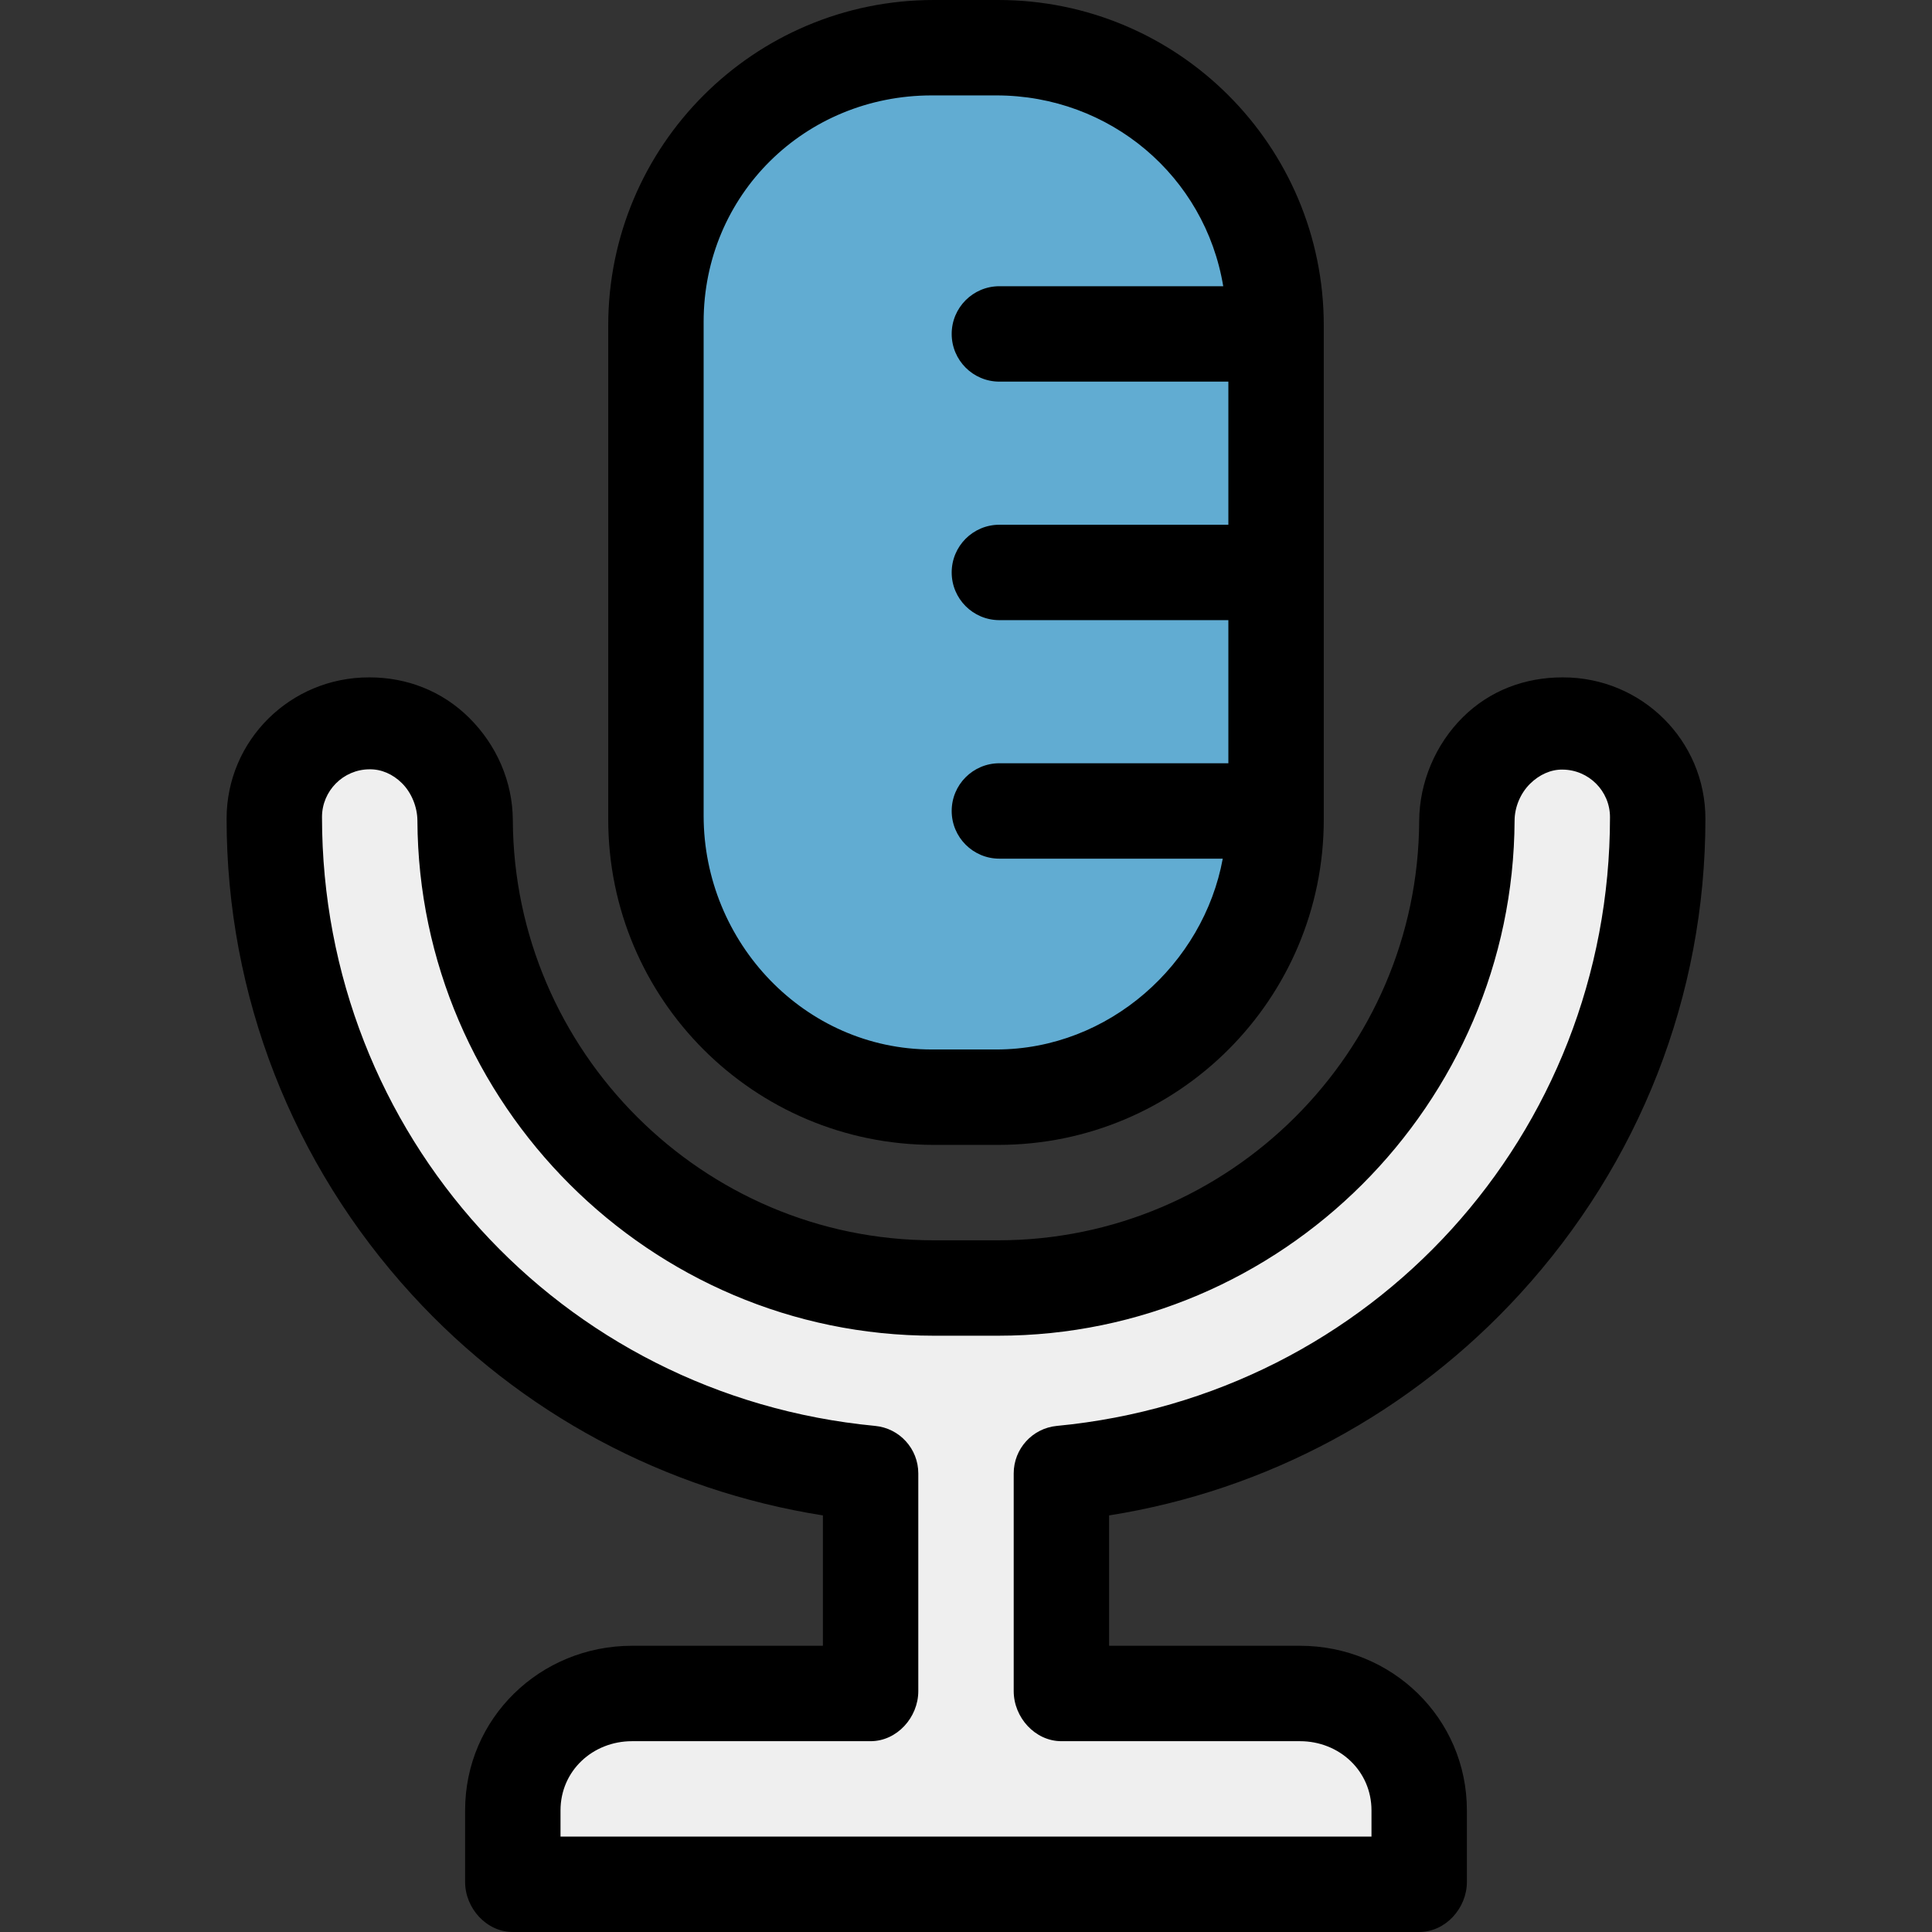 <?xml version="1.0" encoding="iso-8859-1"?>
<!-- Generator: Adobe Illustrator 19.0.0, SVG Export Plug-In . SVG Version: 6.00 Build 0)  -->
<svg version="1.1" id="Layer_1" xmlns="http://www.w3.org/2000/svg" xmlns:xlink="http://www.w3.org/1999/xlink" x="0px" y="0px"
	 viewBox="0 0 512 512" style="enable-background:new 0 0 512 512;" xml:space="preserve">
<rect x="0" y="0" width="512" height="512" fill="#333333" stroke="none"/>
<path style="fill:#61ACD2;" d="M264.036,289.784h-17.108c-40.658,0-73.618-32.96-73.618-73.618V85.279
	c0-40.658,32.96-73.618,73.618-73.618h17.108c40.658,0,73.618,32.96,73.618,73.618v130.886
	C337.655,256.824,304.694,289.784,264.036,289.784z"/>
<path style="fill:#EFEFEF;" d="M439.309,216.515c0-13.912-11.236-25.201-25.13-25.284c-13.954-0.083-25.375,11.916-25.439,25.869
	c-0.317,68.208-55.904,123.601-124.185,123.601h-17.108c-68.281,0-123.869-55.392-124.185-123.601
	c-0.064-13.954-11.485-25.953-25.439-25.869c-13.894,0.083-25.13,11.37-25.13,25.284c0,90.716,69.484,165.5,158.025,173.95v57.693
	h-63.21c-17.455,0-31.605,14.15-31.605,31.605v18.963H376.1v-18.963c0-17.455-14.15-31.605-31.605-31.605h-63.21v-57.694
	C369.825,382.015,439.309,307.23,439.309,216.515z"/>
<path d="M350.815,86.26c0-47.64-38.62-86.26-86.26-86.26h-17.108c-47.641,0-86.261,38.62-86.261,86.26v130.886
	c0,47.64,38.62,86.26,86.26,86.26h17.108c47.64,0,86.26-38.62,86.26-86.26V86.26H350.815z M186.469,85.279
	c0-33.623,26.836-59.995,60.459-59.995h17.108c30.195,0,55.321,21.491,60.132,50.568h-59.319c-6.982,0-12.642,5.661-12.642,12.642
	c0,6.981,5.66,12.642,12.642,12.642h60.681v37.926h-60.681c-6.982,0-12.642,5.661-12.642,12.642c0,6.981,5.66,12.642,12.642,12.642
	h60.681v37.926h-60.681c-6.982,0-12.642,5.661-12.642,12.642s5.66,12.642,12.642,12.642h59.194
	c-5.099,27.812-30.056,50.568-60.006,50.568h-17.108c-33.623,0-60.459-28.336-60.459-61.958L186.469,85.279L186.469,85.279z"/>
<path d="M414.255,179.516c-0.075,0-0.147,0-0.221,0c-9.825,0-19.168,3.427-26.324,10.511c-7.332,7.255-11.564,17.356-11.612,27.563
	c-0.286,61.215-50.323,111.101-111.543,111.101h-17.108c-61.22,0-111.258-50.119-111.543-111.333
	c-0.048-10.208-4.279-19.919-11.612-27.174c-7.159-7.083-16.499-10.669-26.327-10.669c-0.073,0-0.148,0-0.221,0
	c-20.785,0-37.695,16.676-37.695,37.462c0,46.85,17.446,91.493,49.123,126.125c28.849,31.54,67.171,51.897,108.902,58.497v34.548
	h-50.568c-24.398,0-44.247,19.217-44.247,43.615v18.963c0,6.981,5.66,13.274,12.642,13.274h240.198
	c6.981,0,12.642-6.293,12.642-13.274v-18.963c0-24.398-19.849-43.615-44.247-43.615h-50.568V401.6
	c41.73-6.6,80.052-27.188,108.902-58.728c31.678-34.633,49.123-79.044,49.123-125.893
	C451.951,196.192,435.041,179.516,414.255,179.516z M280.083,377.879c-6.487,0.619-11.441,6.068-11.441,12.585v57.694
	c0,6.981,5.661,13.274,12.642,13.274h63.21c10.456,0,18.963,7.875,18.963,18.331v6.953H148.543v-6.953
	c0-10.456,8.507-18.331,18.963-18.331h63.21c6.982,0,12.642-6.293,12.642-13.274v-57.694c0-6.517-4.953-11.966-11.441-12.585
	c-83.566-7.973-146.584-77.345-146.584-161.363c0-6.929,5.636-12.6,12.562-12.642c3.187-0.054,6.206,1.283,8.612,3.662
	c2.597,2.569,4.096,6.393,4.111,9.94c0.349,75.092,61.73,136.499,136.827,136.499h17.108c75.097,0,136.478-61.407,136.827-136.5
	c0.016-3.547,1.515-7.212,4.111-9.781c2.406-2.38,5.504-3.809,8.61-3.742c6.928,0.042,12.564,5.672,12.564,12.603
	C426.667,300.573,363.649,369.905,280.083,377.879z"/>
<g>
</g>
<g>
</g>
<g>
</g>
<g>
</g>
<g>
</g>
<g>
</g>
<g>
</g>
<g>
</g>
<g>
</g>
<g>
</g>
<g>
</g>
<g>
</g>
<g>
</g>
<g>
</g>
<g>
</g>
</svg>
